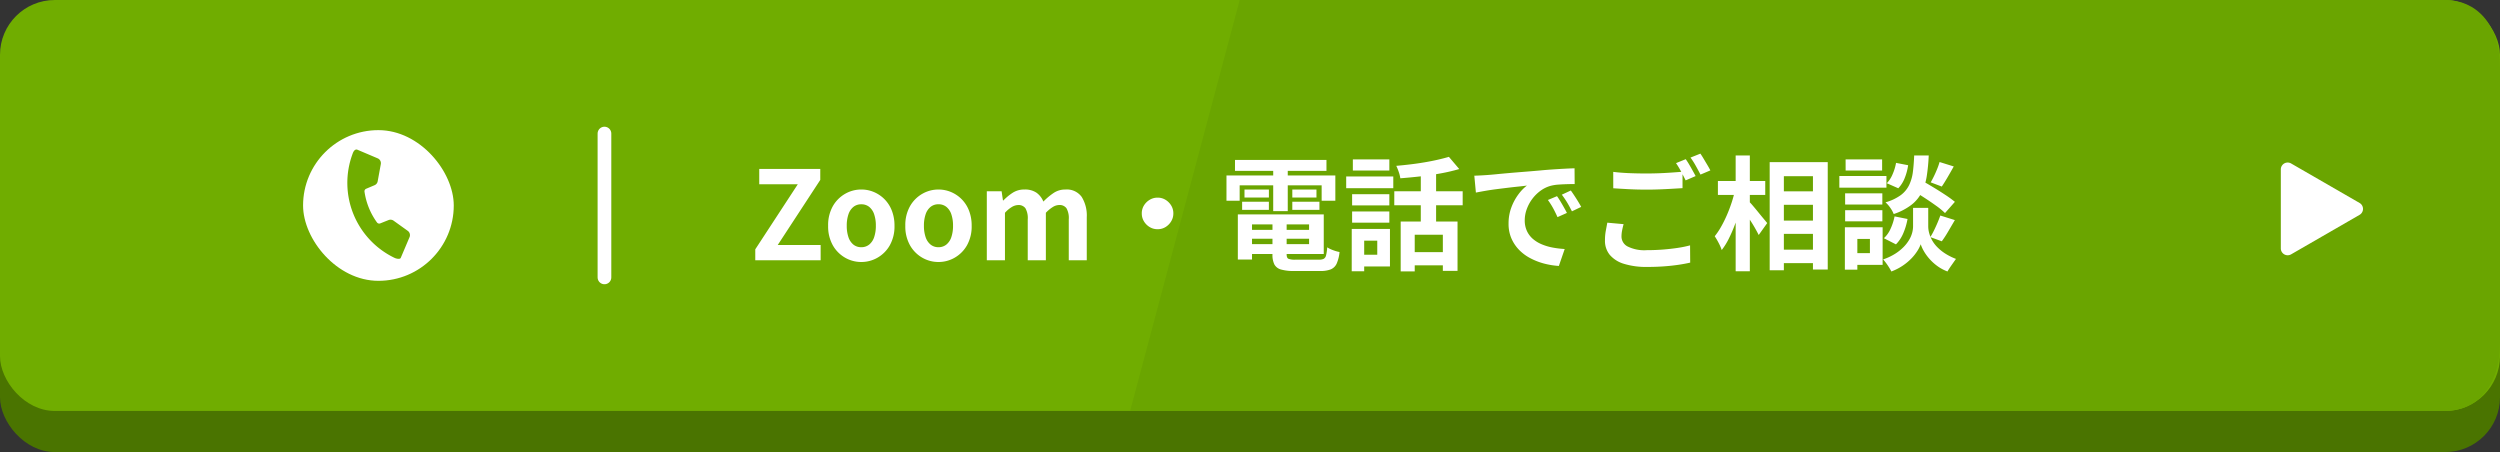 <svg xmlns="http://www.w3.org/2000/svg" xmlns:xlink="http://www.w3.org/1999/xlink" width="365" height="66" viewBox="0 0 365 66">
  <rect x="0" y="0" width="365" height="66" fill="#333333" stroke="none"/>
  <defs>
    <clipPath id="clip-path">
      <rect id="Rectangle_893" data-name="Rectangle 893" width="12.41" height="12.406" fill="#70ad00"/>
    </clipPath>
  </defs>
  <g id="box-left-btn" transform="translate(-1366 -649)">
    <rect id="Rectangle_659" data-name="Rectangle 659" width="365" height="60" rx="8" transform="translate(1366 655)" fill="#4a7400"/>
    <rect id="Rectangle_634" data-name="Rectangle 634" width="365" height="60" rx="8" transform="translate(1366 649)" fill="#70ad00"/>
    <path id="Path_163" data-name="Path 163" d="M-94,0H82c4.418,0,8,3.373,8,10V50c0,6.627-3.582,10-8,10H-110Z" transform="translate(1641 649)" fill="#6aa500"/>
    <path id="Polygon_63" data-name="Polygon 63" d="M6.634,1.5a1,1,0,0,1,1.732,0l5.769,10a1,1,0,0,1-.866,1.5H1.731a1,1,0,0,1-.866-1.5Z" transform="translate(1712 672) rotate(90)" fill="#fff"/>
    <g id="Group_729" data-name="Group 729" transform="translate(16.75)">
      <path id="Path_1079" data-name="Path 1079" d="M-87.48,0V-1.6l6.21-9.5H-86.9v-2.232h8.91v1.6l-6.21,9.5h6.264V0ZM-72,.252a4.709,4.709,0,0,1-2.367-.63,4.8,4.8,0,0,1-1.791-1.809,5.6,5.6,0,0,1-.684-2.853,5.6,5.6,0,0,1,.684-2.853A4.8,4.8,0,0,1-74.367-9.7,4.709,4.709,0,0,1-72-10.332a4.68,4.68,0,0,1,1.818.36,4.836,4.836,0,0,1,1.548,1.035,4.834,4.834,0,0,1,1.08,1.656,5.948,5.948,0,0,1,.4,2.241,5.6,5.6,0,0,1-.684,2.853A4.8,4.8,0,0,1-69.633-.378,4.709,4.709,0,0,1-72,.252Zm0-2.16A1.784,1.784,0,0,0-70.839-2.3a2.35,2.35,0,0,0,.72-1.089,5.071,5.071,0,0,0,.243-1.656A5.071,5.071,0,0,0-70.119-6.7a2.35,2.35,0,0,0-.72-1.089A1.784,1.784,0,0,0-72-8.172a1.784,1.784,0,0,0-1.161.387,2.35,2.35,0,0,0-.72,1.089,5.071,5.071,0,0,0-.243,1.656,5.071,5.071,0,0,0,.243,1.656,2.35,2.35,0,0,0,.72,1.089A1.784,1.784,0,0,0-72-1.908ZM-60.732.252A4.709,4.709,0,0,1-63.1-.378,4.8,4.8,0,0,1-64.89-2.187a5.6,5.6,0,0,1-.684-2.853,5.6,5.6,0,0,1,.684-2.853A4.8,4.8,0,0,1-63.1-9.7a4.709,4.709,0,0,1,2.367-.63,4.68,4.68,0,0,1,1.818.36,4.836,4.836,0,0,1,1.548,1.035,4.834,4.834,0,0,1,1.08,1.656,5.948,5.948,0,0,1,.4,2.241,5.6,5.6,0,0,1-.684,2.853A4.8,4.8,0,0,1-58.365-.378,4.709,4.709,0,0,1-60.732.252Zm0-2.16A1.784,1.784,0,0,0-59.571-2.3a2.35,2.35,0,0,0,.72-1.089,5.071,5.071,0,0,0,.243-1.656A5.071,5.071,0,0,0-58.851-6.7a2.35,2.35,0,0,0-.72-1.089,1.784,1.784,0,0,0-1.161-.387,1.784,1.784,0,0,0-1.161.387,2.35,2.35,0,0,0-.72,1.089,5.071,5.071,0,0,0-.243,1.656,5.071,5.071,0,0,0,.243,1.656,2.35,2.35,0,0,0,.72,1.089A1.784,1.784,0,0,0-60.732-1.908ZM-53.676,0V-10.08h2.16l.2,1.35h.054A7.841,7.841,0,0,1-49.9-9.855a3.113,3.113,0,0,1,1.728-.477,2.975,2.975,0,0,1,1.737.459,2.954,2.954,0,0,1,1.017,1.305,9.393,9.393,0,0,1,1.485-1.251,3.047,3.047,0,0,1,1.737-.513,2.683,2.683,0,0,1,2.367,1.071,5.146,5.146,0,0,1,.747,2.979V0h-2.628V-5.958A2.892,2.892,0,0,0-42.048-7.6a1.228,1.228,0,0,0-1.062-.468,1.807,1.807,0,0,0-.909.279,5.058,5.058,0,0,0-1.035.855V0H-47.7V-5.958A2.892,2.892,0,0,0-48.042-7.6,1.228,1.228,0,0,0-49.1-8.064a1.878,1.878,0,0,0-.909.279,4.2,4.2,0,0,0-1.017.855V0Zm24.93-9.144a2.174,2.174,0,0,1,1.161.315A2.483,2.483,0,0,1-26.757-8a2.174,2.174,0,0,1,.315,1.161,2.187,2.187,0,0,1-.315,1.152,2.456,2.456,0,0,1-.828.837,2.174,2.174,0,0,1-1.161.315A2.187,2.187,0,0,1-29.9-4.851a2.43,2.43,0,0,1-.837-.837A2.187,2.187,0,0,1-31.05-6.84,2.174,2.174,0,0,1-30.735-8a2.456,2.456,0,0,1,.837-.828A2.187,2.187,0,0,1-28.746-9.144Zm12.8,4.7H-5.742v1.3H-15.948Zm0-2.25H-4.482V-.918H-15.948v-1.44h9.324v-2.88h-9.324Zm3.978.81H-9.9V-.864q0,.5.243.639A2.584,2.584,0,0,0-8.6-.09h3.438a1.477,1.477,0,0,0,.684-.126A.789.789,0,0,0-4.14-.738,6.4,6.4,0,0,0-3.978-1.89a4.216,4.216,0,0,0,.855.414,5.407,5.407,0,0,0,.945.27A5.489,5.489,0,0,1-2.592.477a1.656,1.656,0,0,1-.855.846A4.047,4.047,0,0,1-5,1.566H-8.8a6.709,6.709,0,0,1-1.917-.216,1.564,1.564,0,0,1-.972-.738A3.132,3.132,0,0,1-11.97-.846Zm-5.058-.81h2.07V-.108h-2.07Zm-.414-7.956H-4.086v1.6H-17.442Zm1.386,4.32h3.564v1.17h-3.564ZM-16.4-8.55h3.906v1.188H-16.4Zm7.326,0h3.96v1.188h-3.96Zm0-1.782h3.528v1.17H-9.072ZM-11.862-14h2.124v6.822h-2.124Zm-6.822,1.62H-2.79v3.69h-2v-2.25h-11.97v2.25h-1.926ZM6.75-5.652h8.3v7.2H12.906V-3.726H8.8V1.62H6.75Zm7.038-9.45L15.3-13.32a26.871,26.871,0,0,1-2.682.63q-1.458.27-2.979.441T6.7-11.97a5.1,5.1,0,0,0-.234-.927,7.167,7.167,0,0,0-.36-.891q1.026-.09,2.079-.216t2.07-.3q1.017-.171,1.917-.378T13.788-15.1Zm-4.1,1.692h2.232v8.73H9.684Zm-3.87,3.33H15.8v2.052H5.814ZM8.136-1.188h5.8V.738h-5.8ZM-.342-9.648H5.094V-8.01H-.342Zm.108-5.076H5.094v1.62H-.234Zm-.108,7.6H5.094V-5.49H-.342Zm-.864-5.112H5.67v1.71H-1.206ZM.738-4.572H5.184V.9H.738V-.81H3.33V-2.862H.738Zm-1.134,0H1.422V1.6H-.4ZM17.5-12.348q.54-.018,1.026-.045t.738-.045q.558-.036,1.377-.117t1.836-.171q1.017-.09,2.169-.18t2.394-.2q.936-.09,1.863-.153t1.764-.108q.837-.045,1.467-.063l.018,2.3q-.486,0-1.116.018t-1.251.063a6.227,6.227,0,0,0-1.107.171,4.519,4.519,0,0,0-1.512.729,5.649,5.649,0,0,0-1.215,1.206,5.794,5.794,0,0,0-.8,1.494,4.732,4.732,0,0,0-.288,1.611,3.644,3.644,0,0,0,.315,1.557,3.426,3.426,0,0,0,.864,1.152,4.844,4.844,0,0,0,1.287.792,7.7,7.7,0,0,0,1.593.477,13.9,13.9,0,0,0,1.773.216L29.844.828a11.2,11.2,0,0,1-2.2-.36,9.323,9.323,0,0,1-2.007-.792A6.44,6.44,0,0,1,24-1.557a5.622,5.622,0,0,1-1.1-1.674A5.318,5.318,0,0,1,22.5-5.346a6.66,6.66,0,0,1,.414-2.385,7.614,7.614,0,0,1,1.035-1.908,6.239,6.239,0,0,1,1.233-1.269q-.5.072-1.215.144t-1.53.171q-.819.1-1.665.207t-1.629.243q-.783.135-1.413.261ZM29.574-9.36q.234.324.5.765t.513.882q.252.441.432.8L29.646-6.3q-.342-.756-.657-1.332a10.837,10.837,0,0,0-.747-1.17Zm2.016-.828q.234.324.513.747t.549.864q.27.441.45.783l-1.35.648q-.36-.72-.693-1.278a12.671,12.671,0,0,0-.783-1.152Zm6.192-2.718q.99.126,2.232.18t2.664.054q.9,0,1.836-.036t1.818-.1q.882-.063,1.566-.117v2.394l-1.521.09q-.891.054-1.854.09t-1.827.036q-1.4,0-2.61-.063t-2.3-.135Zm1.512,7.632q-.126.468-.216.918a4.579,4.579,0,0,0-.09.9,1.641,1.641,0,0,0,.873,1.431,5.485,5.485,0,0,0,2.817.549q1.224,0,2.367-.09T47.2-1.809A16.028,16.028,0,0,0,49-2.178l.018,2.52q-.774.18-1.755.324T45.153.891q-1.125.081-2.385.081A10.957,10.957,0,0,1,39.33.513,4.352,4.352,0,0,1,37.269-.8a3.223,3.223,0,0,1-.693-2.1A7.606,7.606,0,0,1,36.7-4.329q.126-.657.216-1.161Zm9.072-9.486q.234.324.5.774t.513.9q.252.45.432.792l-1.458.63q-.27-.558-.657-1.278a13.266,13.266,0,0,0-.747-1.242Zm2.142-.81q.234.342.5.792t.531.891q.261.441.423.765l-1.44.612q-.288-.558-.684-1.269a10.772,10.772,0,0,0-.774-1.215ZM61.65-10.062h6.444V-8.1H61.65Zm0,4.266h6.444v1.944H61.65Zm0,4.248h6.444V.414H61.65Zm-1.026-12.78H69.1V1.35h-2.16V-12.276H62.694V1.458h-2.07Zm-7.56,2.754h6.912V-9.54H53.064ZM55.656-15.3h2.07V1.6h-2.07Zm-.108,5.112,1.278.45q-.216,1.1-.54,2.259t-.738,2.268a20.64,20.64,0,0,1-.9,2.07,9.733,9.733,0,0,1-1.026,1.647,6.688,6.688,0,0,0-.45-1.035A9.953,9.953,0,0,0,52.6-3.51,9.943,9.943,0,0,0,53.532-4.9a17.586,17.586,0,0,0,.837-1.683q.387-.891.693-1.818A16.386,16.386,0,0,0,55.548-10.188ZM57.582-8.6a7.616,7.616,0,0,1,.576.621q.378.441.8.963t.792.963q.369.441.513.621L59.022-3.69q-.2-.4-.5-.936t-.666-1.1q-.36-.558-.693-1.062t-.567-.846ZM81.45-10.242l1.332-1.422q.774.432,1.7.99t1.782,1.125a16.24,16.24,0,0,1,1.4,1.017L86.22-6.894a10.73,10.73,0,0,0-1.314-1.08q-.828-.594-1.746-1.188T81.45-10.242ZM82.692-7.65h1.08v2.736a3.736,3.736,0,0,0,.108.828,4.662,4.662,0,0,0,.369,1,4.518,4.518,0,0,0,.729,1.044,6.581,6.581,0,0,0,1.17.99A8.378,8.378,0,0,0,87.822-.2q-.27.378-.648.918t-.594.918A6.28,6.28,0,0,1,85.059.81,7.166,7.166,0,0,1,83.9-.261a6.87,6.87,0,0,1-.792-1.116,5.08,5.08,0,0,1-.432-.963,5.019,5.019,0,0,1-.477.954,6.814,6.814,0,0,1-.873,1.107A7.772,7.772,0,0,1,80.055.783a8.179,8.179,0,0,1-1.665.855q-.126-.252-.333-.585T77.616.405a6.75,6.75,0,0,0-.432-.531,8.154,8.154,0,0,0,1.791-.846,6.912,6.912,0,0,0,1.251-1.017,5.363,5.363,0,0,0,.8-1.062,4.034,4.034,0,0,0,.414-1.017,3.685,3.685,0,0,0,.117-.846V-7.65ZM81.72-15.3h2.124a27.185,27.185,0,0,1-.279,2.952,8.343,8.343,0,0,1-.72,2.385,5.4,5.4,0,0,1-1.494,1.845A8.812,8.812,0,0,1,78.732-6.75a4.063,4.063,0,0,0-.5-.909,4.2,4.2,0,0,0-.7-.8,7.039,7.039,0,0,0,2.232-1.053,4.061,4.061,0,0,0,1.215-1.458,6.277,6.277,0,0,0,.549-1.908Q81.666-13.95,81.72-15.3Zm-2.646,1.08,1.764.342a8,8,0,0,1-.486,1.836,4.548,4.548,0,0,1-.954,1.53l-1.674-.738a4.211,4.211,0,0,0,.846-1.314A7.274,7.274,0,0,0,79.074-14.22Zm-.216,7.812,1.89.378a9.26,9.26,0,0,1-.6,2.043,5.173,5.173,0,0,1-1.089,1.665l-1.764-.9a4.057,4.057,0,0,0,.981-1.386A7.984,7.984,0,0,0,78.858-6.408Zm6.57-7.938,2.07.648q-.45.81-.909,1.593t-.837,1.341l-1.62-.612q.234-.4.486-.918t.468-1.062A9.831,9.831,0,0,0,85.428-14.346Zm.108,7.812,2.124.666-.981,1.674a15.14,15.14,0,0,1-.927,1.422l-1.674-.612a11.1,11.1,0,0,0,.54-.981q.27-.549.513-1.125T85.536-6.534Zm-13.9-3.24h5.436v1.638H71.64Zm.072-4.95H77.04v1.62H71.712ZM71.64-7.308h5.436v1.62H71.64Zm-.846-5H77.67v1.71H70.794Zm1.782,7.488h4.536V.666H72.576v-1.71h2.682v-2.07H72.576Zm-.972,0h1.818V1.368H71.6Z" transform="translate(1547 687)" fill="#fff"/>
      <g id="Group_334" data-name="Group 334" transform="translate(1357.699 -3098.141)">
        <rect id="Rectangle_894" data-name="Rectangle 894" width="22" height="22" rx="11" transform="translate(35.8 3766.141)" fill="#fff"/>
        <g id="Group_333" data-name="Group 333" transform="matrix(0.921, 0.391, -0.391, 0.921, 43.343, 3768.836)">
          <g id="Group_328" data-name="Group 328" transform="translate(0 0)" clip-path="url(#clip-path)">
            <path id="Path_243" data-name="Path 243" d="M3.769,5.232A10.127,10.127,0,0,0,7.2,8.652a.405.405,0,0,0,.493-.063l.928-.921a.768.768,0,0,1,.71-.2l2.481.557a.768.768,0,0,1,.6.75v3.269c0,.272-.524.365-.777.365A12.136,12.136,0,0,1,.008.823C-.019.552.008.066.369,0H3.638a.768.768,0,0,1,.75.6l.559,2.489a.765.765,0,0,1-.2.7l-.922.952a.405.405,0,0,0-.059.49" transform="translate(0 0)" fill="#70ad00"/>
          </g>
        </g>
      </g>
      <line id="Line_341" data-name="Line 341" y2="21" transform="translate(1437.5 668.5)" fill="none" stroke="#fff" stroke-linecap="round" stroke-width="2"/>
    </g>
  </g>
</svg>
